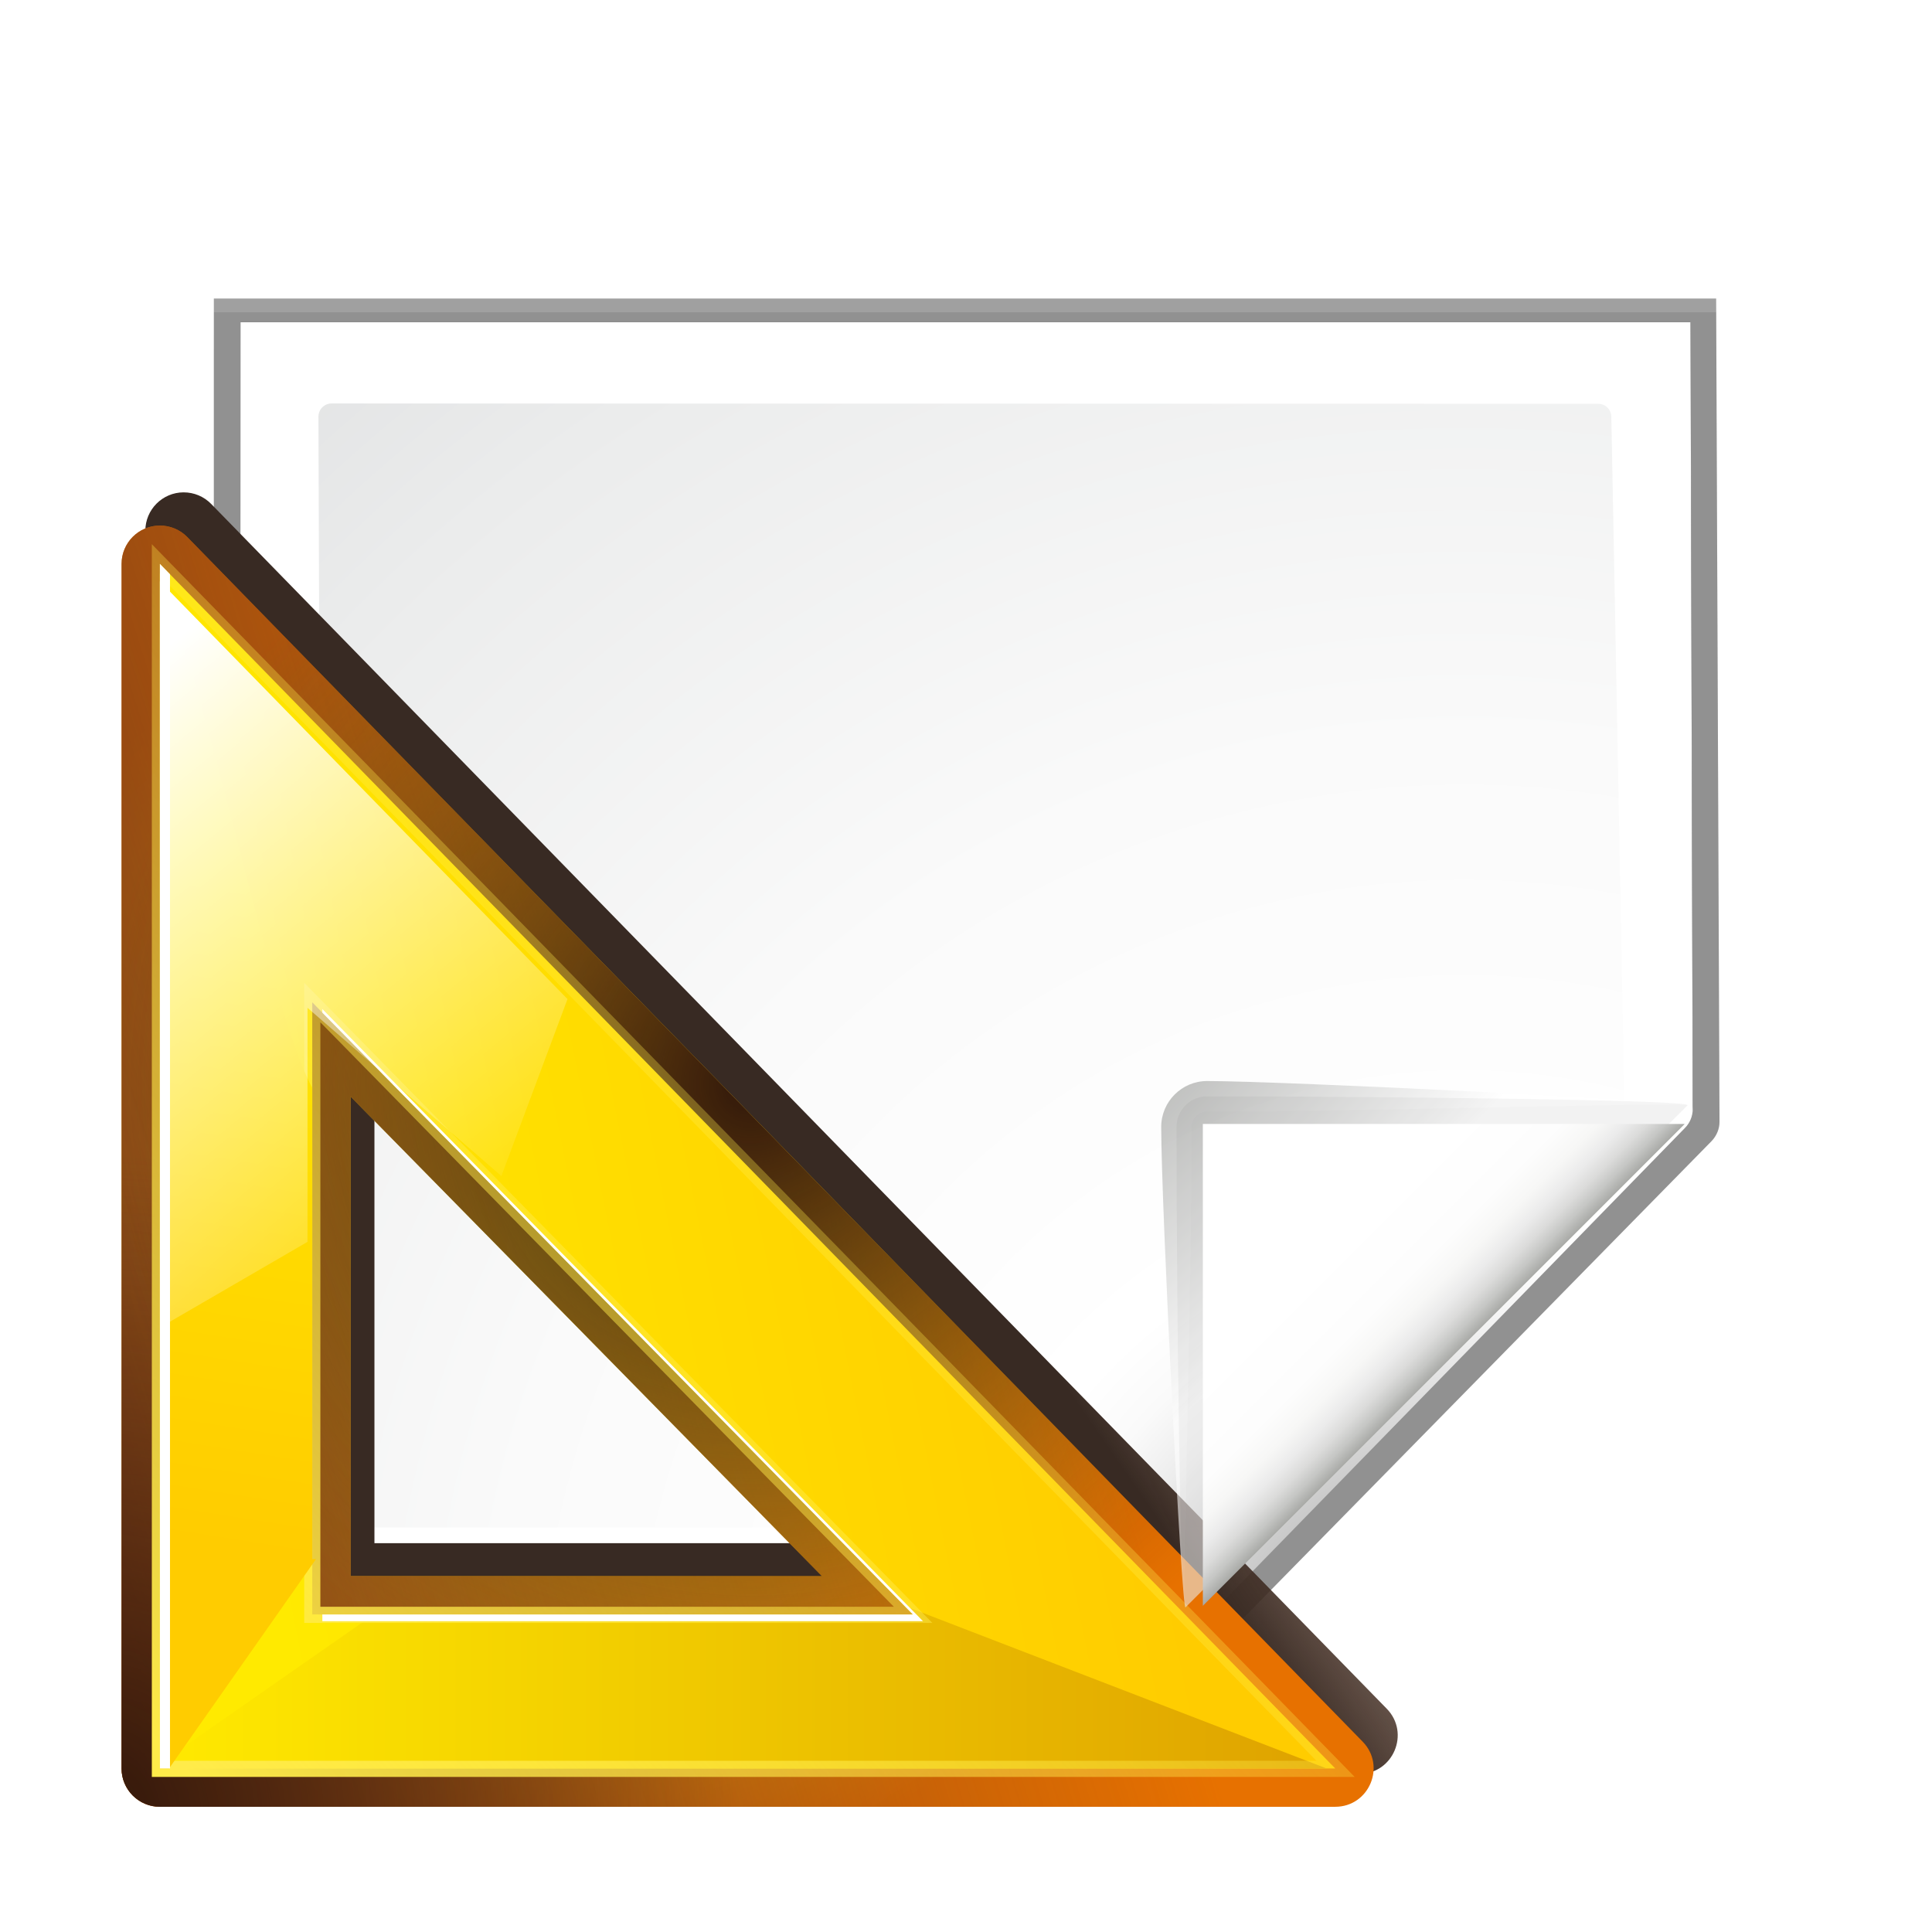 <svg enable-background="new 0 0 128 128" height="24" viewBox="0 0 24 24" width="24" xmlns="http://www.w3.org/2000/svg" xmlns:xlink="http://www.w3.org/1999/xlink"><filter id="a"><feGaussianBlur stdDeviation="1.334"/></filter><filter id="b" height="1.204" width="1.175" x="-.088" y="-.102"><feGaussianBlur stdDeviation="3.053"/></filter><linearGradient id="c" gradientUnits="userSpaceOnUse" x1="-151.439" x2="-152.268" xlink:href="#y" y1="37.682" y2="57.25"/><linearGradient id="d" gradientUnits="userSpaceOnUse" x1="-132.51" x2="-158.925" xlink:href="#y" y1="39.803" y2="72.882"/><linearGradient id="e" gradientUnits="userSpaceOnUse" x1="-83.013" x2="-158.925" xlink:href="#y" y1="44.753" y2="72.882"/><linearGradient id="f" gradientUnits="userSpaceOnUse" x1="-73" x2="-163" xlink:href="#y" y1="105.625" y2="86.125"/><linearGradient id="g" gradientUnits="userSpaceOnUse" x1="-124.094" x2="-178.504" xlink:href="#y" y1="135.633" y2="91.104"/><linearGradient id="h" gradientUnits="userSpaceOnUse" x1="-102.303" x2="-177.011" xlink:href="#y" y1="98.48" y2="111.204"/><mask id="i" maskUnits="userSpaceOnUse"><g transform="translate(-514.586 -206.91)"><path d="m14.863.777c-1.827 0-3.6.781-5.016 2.01-.002.002-.004.004-.006.006-.012.01-.025.018-.037.027-1.169.954-2.058 2.233-2.543 3.695-.296.813-.467 1.662-.467 2.518 0 .766.136 1.522.379 2.246.977 3.362 4.08 5.828 7.752 5.828 4.068 0 7.446-2.991 7.994-6.912a.512.512 0 0 0 -.434-.578l-.652-.094c.034-.004.062-.024.096-.031.042-.009.081-.025.121-.037.004-.001.008-.003.012-.004.018-.006.035-.009.053-.016.037-.014.076-.019.111-.035 0 0 .002-.002.002-.002.363-.168.625-.485.717-.869v-.002c.004-.018.008-.035.012-.053.014-.073.043-.141.043-.217a.512.512 0 0 0 0-.002l-.01-5.555c-0-.437-.221-.874-.598-1.023-.083-.033-.172-.044-.26-.049-.004-.139-.024-.237-.133-.129l-1.725.924c-1.369-1.369-3.324-1.646-5.412-1.646zm.062 5.668c.53 0 1.019.16 1.428.434l-.004.008-.898.896c-.161.161-.288.321-.355.533-.068.212-.03.457.037.613.053.123.149.293.326.424.089.066.194.116.309.15.114.035.238.053.365.053h1.326c-.228 1.186-1.261 2.064-2.533 2.064-1.434 0-2.588-1.154-2.588-2.588 0-.179.018-.355.053-.523.241-1.181 1.281-2.064 2.535-2.064z" fill="#fff" stroke-width=".126" transform="matrix(7.933 0 0 7.934 -221.817 -7.76)"/><g transform="translate(80.516 30.885)"><path d="m-161.5 38.5c-.5 2.5-18.5 15.5-18.5 15.5l47.5 26 20.5-41.5z" fill="url(#c)" fill-rule="evenodd" filter="url(#a)"/><path d="m-161.5 38.5c-.5 2.5-19.778 15.889-19.778 15.889l29.651 43.203 39.627-59.092z" fill="url(#d)" fill-rule="evenodd" filter="url(#a)"/><path d="m-167.469 38.5c-.5 2.5-13.81 15.889-13.81 15.889l29.651 43.203 39.627-59.092z" fill="url(#e)" fill-rule="evenodd" filter="url(#a)"/></g><path d="m-119 69.75h83.5v71.75h-83.5z" fill="url(#f)" filter="url(#b)"/><path d="m-159.5 68.25 120.362-12.266-54.315 106.569-104.341-33.588z" fill="url(#g)" filter="url(#b)" transform="matrix(.639 .769 -.769 .639 37.598 128.087)"/><path d="m-159.5 68.25 120.362-12.266-54.315 106.569-104.341-33.588z" fill="url(#h)" filter="url(#b)" transform="matrix(.639 .769 -.769 .639 37.598 128.087)"/></g></mask><linearGradient id="j" gradientUnits="userSpaceOnUse" x1="65.918" x2="95.469" y1="92.506" y2="72.006"><stop offset="0" stop-color="#382a23"/><stop offset="1" stop-color="#753919" stop-opacity="0"/></linearGradient><filter id="k" color-interpolation-filters="sRGB" height="1.116" width="1.119" x="-.059" y="-.058"><feGaussianBlur stdDeviation="2.306"/></filter><radialGradient id="l" cx="30.827" cy="86.859" gradientTransform="matrix(.972 0 0 .994 2.808 -1.052)" gradientUnits="userSpaceOnUse" r="48.221"><stop offset="0" stop-color="#fff718"/><stop offset="1" stop-color="#e77100"/></radialGradient><linearGradient id="m" gradientUnits="userSpaceOnUse" x1="-6.953" x2="66.846" y1="100.304" y2="77.467"><stop offset="0" stop-color="#753919"/><stop offset="1" stop-color="#753919" stop-opacity="0"/></linearGradient><radialGradient id="n" cx="45.885" cy="75.051" gradientTransform="matrix(.972 0 0 .994 2.808 -1.052)" gradientUnits="userSpaceOnUse" r="48.221" xlink:href="#o"/><linearGradient id="o"><stop offset="0" stop-color="#31170a"/><stop offset="1" stop-color="#542912" stop-opacity="0"/></linearGradient><radialGradient id="p" cx="-3.115" cy="128.353" gradientTransform="matrix(.972 0 0 .994 2.808 -1.052)" gradientUnits="userSpaceOnUse" r="48.221" xlink:href="#o"/><linearGradient id="q" gradientUnits="userSpaceOnUse" x1="11.554" x2="74.576" xlink:href="#r" y1="103.219" y2="90.586"/><linearGradient id="r" gradientUnits="userSpaceOnUse" x1="28" x2="28" y1="57.5" y2="0"><stop offset="0" stop-color="#ffea00"/><stop offset="1" stop-color="#fc0"/></linearGradient><linearGradient id="s" gradientUnits="userSpaceOnUse" x1="4.266" x2="89.204" y1="115.056" y2="115.056"><stop offset="0" stop-color="#ffea00"/><stop offset="1" stop-color="#dea200"/></linearGradient><linearGradient id="t" gradientUnits="userSpaceOnUse" x1="2.814" x2="68.148" y1="124.738" y2="62.866"><stop offset="0" stop-color="#ffeb4a"/><stop offset="1" stop-color="#ffeb4a" stop-opacity="0"/></linearGradient><filter id="u" color-interpolation-filters="sRGB" height="1.036" width="1.036" x="-.018" y="-.018"><feGaussianBlur stdDeviation=".663"/></filter><linearGradient id="v" gradientUnits="userSpaceOnUse" x1="9.611" x2="2.223" xlink:href="#r" y1="58.78" y2="105.911"/><linearGradient id="w"><stop offset="0" stop-color="#fff"/><stop offset="1" stop-color="#fff" stop-opacity="0"/></linearGradient><linearGradient id="x" gradientUnits="userSpaceOnUse" x1="1.903" x2="32.767" xlink:href="#w" y1="44.651" y2="82.161"/><linearGradient id="y"><stop offset="0"/><stop offset="1" stop-opacity="0"/></linearGradient><linearGradient id="z" gradientTransform="translate(-682.089 -206.906)" gradientUnits="userSpaceOnUse" x1="147.094" x2="8.084" xlink:href="#A" y1="33.406" y2="123.906"/><radialGradient id="A" cx="48" cy="-.215" gradientTransform="matrix(.979 0 0 .973 133 20.876)" gradientUnits="userSpaceOnUse" r="55.148"><stop offset="0" stop-color="#72d13d"/><stop offset="1" stop-color="#00b400"/></radialGradient><radialGradient id="B" cx="66.015" cy="126.692" gradientTransform="matrix(.675 0 0 .358 -662.561 -165.902)" gradientUnits="userSpaceOnUse" r="59.995"><stop offset="0" stop-color="#53be2c"/><stop offset="1" stop-color="#53be2c" stop-opacity="0"/></radialGradient><radialGradient id="C" cx="167.67" cy="80.405" gradientTransform="matrix(.268 .521 -.704 .361 -573.095 -242.969)" gradientUnits="userSpaceOnUse" r="59.995" xlink:href="#D"/><linearGradient id="D"><stop offset="0" stop-opacity=".673"/><stop offset="1" stop-opacity="0"/></linearGradient><radialGradient id="E" cx="-10.165" cy="66.906" gradientTransform="matrix(.458 -0 0 1 -661.641 -206.911)" gradientUnits="userSpaceOnUse" r="59.995" xlink:href="#D"/><radialGradient id="F" cx="72.685" cy="48.229" fx="74.871" fy="26.863" gradientTransform="matrix(.982 .017 -.004 .21 -700.652 -176.428)" gradientUnits="userSpaceOnUse" r="59.995" xlink:href="#D"/><radialGradient id="G" cx="64.089" cy="7.411" gradientTransform="matrix(.309 0 0 .478 -637.828 -203.042)" gradientUnits="userSpaceOnUse" r="59.995" xlink:href="#H"/><linearGradient id="H" xlink:href="#w"/><filter id="I"><feGaussianBlur stdDeviation=".899"/></filter><linearGradient id="J" gradientUnits="userSpaceOnUse" spreadMethod="reflect" x1="-562.026" x2="-556.785" xlink:href="#H" y1="-194.337" y2="-192.462"/><filter id="K" height="1.275" width="1.302" x="-.151" y="-.137"><feGaussianBlur stdDeviation=".393"/></filter><linearGradient id="L" gradientUnits="userSpaceOnUse" spreadMethod="reflect" x1="120.062" x2="125.304" xlink:href="#M" y1="12.569" y2="14.444"/><linearGradient id="M"><stop offset="0" stop-color="#baff63"/><stop offset="1" stop-color="#fff" stop-opacity="0"/></linearGradient><radialGradient id="N" cx="67.094" cy="116.906" fx="67.094" fy="116.906" gradientTransform="translate(-682.089 -206.906)" gradientUnits="userSpaceOnUse" r="56" xlink:href="#A"/><radialGradient id="O" cx="99.726" cy="27.418" fx="64.69" fy="68.232" gradientTransform="matrix(.694 .059 -.036 .429 -648.149 -180.025)" gradientUnits="userSpaceOnUse" r="56"><stop offset="0" stop-color="#62c734"/><stop offset="1" stop-color="#62c734" stop-opacity="0"/></radialGradient><linearGradient id="P" gradientUnits="userSpaceOnUse" x1="-594.723" x2="-606.995" y1="-194.193" y2="-133.008"><stop offset="0" stop-color="#cbff9c"/><stop offset="1" stop-color="#65c171" stop-opacity="0"/></linearGradient><linearGradient id="Q" gradientUnits="userSpaceOnUse" x1="-606.991" x2="-606.991" xlink:href="#H" y1="-202.373" y2="-126.732"/><linearGradient id="R" gradientUnits="userSpaceOnUse" x1="-610.495" x2="-610.495" xlink:href="#M" y1="-76.5" y2="-143.479"/><filter id="S"><feGaussianBlur stdDeviation="1.058"/></filter><linearGradient id="T" gradientUnits="userSpaceOnUse" x1="-612.616" x2="-612.616" xlink:href="#M" y1="-129.533" y2="-191.563"/><linearGradient id="U" gradientUnits="userSpaceOnUse" x1="88.592" x2="71.262" y1="96.593" y2="79.263"><stop offset="0" stop-color="#fff"/><stop offset="1" stop-color="#555753"/></linearGradient><linearGradient id="V" gradientUnits="userSpaceOnUse" x1="85.22" x2="61.336" y1="93.22" y2="69.336"><stop offset="0"/><stop offset="1" stop-color="#393b38"/></linearGradient><linearGradient id="W" gradientUnits="userSpaceOnUse" x1="96" x2="88" y1="104" y2="96"><stop offset="0" stop-color="#888a85"/><stop offset=".007" stop-color="#8c8e89"/><stop offset=".067" stop-color="#abaca9"/><stop offset=".135" stop-color="#c5c6c4"/><stop offset=".211" stop-color="#dbdbda"/><stop offset=".301" stop-color="#ebebeb"/><stop offset=".412" stop-color="#f7f7f6"/><stop offset=".568" stop-color="#fdfdfd"/><stop offset="1" stop-color="#fff"/></linearGradient><radialGradient id="X" cx="102" cy="112.305" gradientTransform="matrix(.948 0 0 .951 3.324 5.274)" gradientUnits="userSpaceOnUse" r="139.559"><stop offset="0" stop-color="#535557"/><stop offset=".114" stop-color="#898a8c"/><stop offset=".203" stop-color="#ececec"/><stop offset=".236" stop-color="#fafafa"/><stop offset=".272" stop-color="#fff"/><stop offset=".531" stop-color="#fafafa"/><stop offset=".845" stop-color="#ebecec"/><stop offset="1" stop-color="#e1e2e3"/></radialGradient><radialGradient id="Y" cx="100.81" cy="112.935" gradientUnits="userSpaceOnUse" r="135.188"><stop offset="0" stop-color="#3e3e3e"/><stop offset=".015" stop-color="#505050"/><stop offset=".056" stop-color="#7e7e7e"/><stop offset=".136" stop-color="#c6c6c6"/><stop offset=".21" stop-color="#f1f1f1"/><stop offset=".243" stop-color="#fcfcfc"/><stop offset=".272" stop-color="#fff"/></radialGradient><filter id="Z"><feGaussianBlur stdDeviation="1.039"/></filter><filter id="aa"><feGaussianBlur stdDeviation=".501"/></filter><filter id="ab"><feGaussianBlur stdDeviation=".408"/></filter><filter id="ac"><feGaussianBlur stdDeviation=".49"/></filter><filter id="ad"><feGaussianBlur stdDeviation=".906"/></filter><g transform="matrix(.172 0 0 .172 .986 2)"><path d="m17.2 8.969-.008 96.62h71.299c.53 0 1.044-.206 1.414-.586l34.481-35.338c.37-.38.588-.884.586-1.414l-.24-59.282z" filter="url(#Z)" opacity=".553" transform="matrix(1.009 0 0 1.003 -7.642 .93)"/><path d="m17.2 9-.008 96.589h71.299c.53 0 1.044-.206 1.414-.586l34.481-35.338c.37-.38.588-.884.586-1.414l-.24-59.251z" filter="url(#Z)" opacity=".307" transform="matrix(1.009 0 0 1.003 -7.642 .93)"/><path d="m19.105 10.673-.034 92.786 68.844-0c.53 0 1.039-.211 1.414-.586l33.137-34.276c.375-.375.586-.884.586-1.414l-.158-56.509z" filter="url(#aa)" opacity=".896" transform="matrix(1.009 0 0 1.003 -7.642 .93)"/><path d="m17.2 9.966-.008 95.624h71.299c.53 0 1.044-.206 1.414-.586l34.481-35.338c.37-.38.588-.884.586-1.414l-.24-58.286z" filter="url(#Z)" opacity=".307" transform="matrix(1.009 0 0 1.003 -7.642 .93)"/><path d="m11.636 11.638-.035 93.09h69.516c.513 0 1.006-.204 1.37-.568l33.467-34.318c.363-.363.568-.856.568-1.37l-.16-56.834z" fill="url(#Y)"/><path d="m18.214 17.512c-.522 0-.948.427-.948.951l.273 79.276c0 .525.426.951.948.951h62.359c.249 0 .494-.101.67-.279l29.791-29.74c.177-.178.278-.422.278-.672l-.942-49.514c0-.524-.425-.951-.948-.951z" fill="url(#X)"/><g mask="url(#i)" transform="matrix(.733 0 0 .733 534.337 145.789)"><path d="m-617.996-206.902c-35.236 0-63.902 28.667-63.902 63.902s28.667 63.902 63.902 63.902c32.197 0 58.936-23.676 63.271-54.707a3.902 3.902 0 0 0 -3.311-4.402l-6.064-.871c5.47-.206 9.998-4.716 9.998-10.078a3.902 3.902 0 0 0 0-.006l-.07-44.072v-.006c-.002-3.425-1.728-6.816-4.648-7.973-3.03-1.2-6.643.16-9.303 2.82l-7.568 7.568c-11.279-9.979-26.092-16.078-42.305-16.078zm0 43.211c4.314 0 8.289 1.32 11.596 3.576l-7.307 7.309c-1.265 1.265-2.257 2.517-2.781 4.164-.525 1.647-.245 3.54.277 4.754.413.959 1.172 2.277 2.547 3.297 1.375 1.019 3.251 1.588 5.246 1.588h10.723c-1.748 9.577-10.064 16.695-20.301 16.695-11.459 0-20.691-9.232-20.691-20.691s9.232-20.691 20.691-20.691z" fill="url(#z)"/><path d="m-617.996-206.76c-35.159 0-63.76 28.601-63.76 63.76s28.601 63.76 63.76 63.76c32.128 0 58.803-23.622 63.129-54.584a3.76 3.76 0 0 0 -3.188-4.24l-7.533-1.082h1.123c5.576 0 10.221-4.591 10.221-10.01a3.76 3.76 0 0 0 0-.006l-.07-44.072v-.006c-.002-3.391-1.696-6.707-4.557-7.84-2.967-1.175-6.512.15-9.15 2.789l-7.664 7.664c-11.266-10.01-26.085-16.133-42.311-16.133zm0 42.926c4.405 0 8.45 1.38 11.807 3.711l-7.416 7.418c-1.257 1.257-2.232 2.492-2.746 4.105s-.242 3.461.271 4.654c.407.946 1.151 2.24 2.5 3.24 1.349 1 3.191 1.559 5.162 1.559h10.902c-1.691 9.731-10.116 16.98-20.48 16.98-11.536 0-20.834-9.298-20.834-20.834s9.298-20.834 20.834-20.834z" fill="url(#B)" opacity=".798"/><path d="m-617.996-206.76c-35.159 0-63.76 28.601-63.76 63.76s28.601 63.76 63.76 63.76c32.128 0 58.805-23.622 63.131-54.584a3.76 3.76 0 0 0 -3.189-4.242l-7.52-1.08h1.109c5.576 0 10.221-4.591 10.221-10.01a3.76 3.76 0 0 0 0-.006l-.07-44.072v-.006c-.002-3.391-1.696-6.707-4.557-7.84-2.967-1.175-6.512.15-9.15 2.789l-7.664 7.664c-11.266-10.01-26.085-16.133-42.311-16.133zm0 42.926c4.405 0 8.45 1.38 11.807 3.711l-7.416 7.418c-1.257 1.257-2.232 2.491-2.746 4.105s-.242 3.463.271 4.656c.407.946 1.151 2.238 2.5 3.238s3.191 1.559 5.162 1.559h10.9c-1.691 9.731-10.114 16.98-20.479 16.98-11.536 0-20.834-9.298-20.834-20.834s9.298-20.834 20.834-20.834z" fill="url(#C)" opacity=".689"/><path d="m-617.996-206.76c-35.159 0-63.76 28.601-63.76 63.76s28.601 63.76 63.76 63.76c32.128 0 58.803-23.622 63.129-54.584a3.76 3.76 0 0 0 -3.188-4.24l-7.533-1.082h1.123c5.576 0 10.221-4.591 10.221-10.01a3.76 3.76 0 0 0 0-.006l-.07-44.072v-.006c-.002-3.391-1.696-6.707-4.557-7.84-2.967-1.175-6.512.15-9.15 2.789l-7.664 7.664c-11.266-10.01-26.085-16.133-42.311-16.133zm0 42.926c4.405 0 8.45 1.38 11.807 3.711l-7.416 7.418c-1.257 1.257-2.232 2.492-2.746 4.105s-.242 3.461.271 4.654c.407.946 1.151 2.24 2.5 3.24 1.349 1 3.191 1.559 5.162 1.559h10.902c-1.691 9.731-10.116 16.98-20.48 16.98-11.536 0-20.834-9.298-20.834-20.834s9.298-20.834 20.834-20.834z" fill="url(#E)"/><path d="m-617.996-206.76c-35.159 0-63.76 28.601-63.76 63.76s28.601 63.76 63.76 63.76c32.128 0 58.803-23.622 63.129-54.584a3.76 3.76 0 0 0 -3.188-4.24l-7.533-1.082h1.123c5.576 0 10.221-4.591 10.221-10.01a3.76 3.76 0 0 0 0-.006l-.07-44.072v-.006c-.002-3.391-1.696-6.707-4.557-7.84-2.967-1.175-6.512.15-9.15 2.789l-7.664 7.664c-11.266-10.01-26.085-16.133-42.311-16.133zm0 42.926c4.405 0 8.45 1.38 11.807 3.711l-7.416 7.418c-1.257 1.257-2.232 2.492-2.746 4.105s-.242 3.461.271 4.654c.407.946 1.151 2.24 2.5 3.24 1.349 1 3.191 1.559 5.162 1.559h10.902c-1.691 9.731-10.116 16.98-20.48 16.98-11.536 0-20.834-9.298-20.834-20.834s9.298-20.834 20.834-20.834z" fill="url(#F)" opacity=".798"/><path d="m-617.996-206.76c-35.297 0-64.061 28.438-64.061 63.76s28.739 64.061 64.061 64.061c32.275 0 59.081-23.733 63.428-54.842a4.061 4.061 0 0 0 -3.443-4.582l-5.176-.744c5.11-.666 9.244-4.923 9.244-10.049a4.061 4.061 0 0 0 0-.006l-.07-44.072v-.006c-.002-3.464-1.761-6.936-4.748-8.119-3.1-1.227-6.789.172-9.473 2.855l-7.467 7.467c-11.317-9.921-26.14-15.723-42.295-15.723zm0 43.227c4.213 0 8.095 1.275 11.344 3.449l-7.166 7.166c-1.275 1.275-2.284 2.542-2.82 4.227-.536 1.684-.251 3.629.281 4.865.42.974 1.195 2.32 2.6 3.361 1.405 1.041 3.318 1.619 5.34 1.619h10.525c-1.809 9.406-10.009 16.379-20.104 16.379-11.373 0-20.533-9.16-20.533-20.533s9.16-20.533 20.533-20.533z" fill="url(#G)" filter="url(#I)" opacity=".745"/><path d="m-564.401-196.156.938 4.375 1.25.875 4-2.625c.247-1.724-.351-3.347-1.938-4-1.586-.653-3.161.127-4.25 1.375z" fill="url(#J)" fill-rule="evenodd" filter="url(#K)" opacity=".82"/><path d="m117.688 10.75 2.188 3.125.5-.125 3.5-.375c.247-1.724-.351-3.347-1.938-4-1.586-.653-3.161.127-4.25 1.375z" fill="url(#L)" fill-rule="evenodd" filter="url(#K)" opacity=".82" transform="matrix(0 1 1 0 -621.725 -267.27)"/><path d="m-617.995-199c-30.962 0-56 25.038-56 56s25.038 56 56 56c26.933 0 49.122-18.807 54.531-44l-27.125-3.875c-3.439 11.897-14.44 20.469-27.406 20.469-15.737 0-28.594-12.856-28.594-28.594s12.856-28.594 28.594-28.594c7.872 0 15.052 3.208 20.219 8.375.759.751 1.188 1.775 1.188 2.844s-.428 2.092-1.188 2.844l-10.625 10.625h43.938c2.005 0 2.469-.592 2.469-2.25l-.094-44.094-10.625 10.656c-.751.759-1.775 1.188-2.844 1.188s-2.092-.428-2.844-1.188c-10.138-10.138-24.11-16.406-39.594-16.406z" fill="url(#N)"/><path d="m-617.995-199c-30.962 0-56 25.038-56 56s25.038 56 56 56c26.933 0 49.122-18.807 54.531-44l-27.125-3.875c-3.439 11.897-14.44 20.469-27.406 20.469-15.737 0-28.594-12.856-28.594-28.594s12.856-28.594 28.594-28.594c7.872 0 15.052 3.208 20.219 8.375.759.751 1.188 1.775 1.188 2.844s-.428 2.092-1.188 2.844l-10.625 10.625h43.938c2.005 0 2.469-.592 2.469-2.25l-.094-44.094-10.625 10.656c-.751.759-1.775 1.188-2.844 1.188s-2.092-.428-2.844-1.188c-10.138-10.138-24.11-16.406-39.594-16.406z" fill="url(#O)"/><path d="m-617.995-199c-30.962 0-56 25.038-56 56 0 .568.015 1.124.031 1.688 5.989.678 12.141 1.15 18.406 1.406-.271-10.459 3.672-20.975 11.812-28.781 15.339-14.709 39.729-14.214 54.438 1.125 2.764 2.882 4.757 5.688 6.562 9.25l-20.5 10.406h19.156c7.928-2.027 15.186-3.437 22.094-6.188l-.094-39.156-10.625 10.656c-.751.759-1.775 1.188-2.844 1.188s-2.092-.428-2.844-1.188c-10.138-10.138-24.11-16.406-39.594-16.406z" fill="url(#P)"/><path d="m-617.989-198.997c-30.962 0-56 25.038-56 56 0.0.179-.002.354 0 .531.253-30.744 25.196-55.531 56-55.531 15.483 0 29.456 6.269 39.594 16.406.751.759 1.775 1.188 2.844 1.188 1.068 0 2.092-.428 2.844-1.188l10.125-10.156.494 37.55c-6.908 2.751-14.566 3.861-22.494 5.888l-18.656.406h19.156c7.928-2.027 15.186-3.437 22.094-6.188l-.094-38.156v-1l-.5.5-10.125 10.156c-.751.759-1.775 1.188-2.844 1.188-1.068 0-2.092-.428-2.844-1.188-.011-.011-.021-.021-.031-.031-.052-.052-.104-.104-.156-.156-.574-.568-1.151-1.115-1.75-1.656-.082-.074-.168-.145-.25-.219-9.916-8.91-23.01-14.344-37.406-14.344zm-.656 19.219c-9.238.251-18.403 3.793-25.594 10.688-7.632 7.318-11.128 17.373-11.312 27.219.24-9.802 4.18-19.494 11.812-26.812 13.316-12.769 33.453-14.098 48.156-4.188-6.879-4.805-14.987-7.125-23.062-6.906z" fill="url(#Q)"/><g fill="none" stroke-dashoffset="1.088" stroke-linecap="round" stroke-linejoin="round"><path d="m-618.495-199c-30.962 0-56 25.038-56 56s25.038 56 56 56c26.933 0 49.122-18.807 54.531-44l-27.125-3.875c-3.439 11.897-14.44 20.469-27.406 20.469-15.737 0-28.594-12.856-28.594-28.594s12.856-28.594 28.594-28.594c7.872 0 15.052 3.208 20.219 8.375.759.751 1.188 1.775 1.188 2.844s-.428 2.092-1.188 2.844l-10.625 10.625h43.938c2.005 0 2.469-.592 2.469-2.25l-.094-44.094-10.625 10.656c-.751.759-1.775 1.188-2.844 1.188s-2.092-.428-2.844-1.188c-10.138-10.138-24.11-16.406-39.594-16.406z" filter="url(#S)" stroke="url(#R)"/><path d="m-618.495-199c-30.962 0-56 25.038-56 56s25.038 56 56 56c26.933 0 49.122-18.807 54.531-44l-27.125-3.875c-3.439 11.897-14.44 20.469-27.406 20.469-15.737 0-28.594-12.856-28.594-28.594s12.856-28.594 28.594-28.594c7.872 0 15.052 3.208 20.219 8.375.759.751 1.188 1.775 1.188 2.844s-.428 2.092-1.188 2.844l-10.625 10.625h43.938c2.005 0 2.469-.592 2.469-2.25l-.094-44.094-10.625 10.656c-.751.759-1.775 1.188-2.844 1.188s-2.092-.428-2.844-1.188c-10.138-10.138-24.11-16.406-39.594-16.406z" filter="url(#S)" stroke="url(#T)"/></g><path d="m-617.996-206.76c-35.297 0-64.061 28.438-64.061 63.76s28.739 64.061 64.061 64.061c32.275 0 59.081-23.733 63.428-54.842a4.061 4.061 0 0 0 -3.443-4.582l-5.176-.744c5.11-.666 9.244-4.923 9.244-10.049a4.061 4.061 0 0 0 0-.006l-.07-44.072v-.006c-.002-3.464-1.761-6.936-4.748-8.119-3.1-1.227-6.789.172-9.473 2.855l-7.467 7.467c-11.317-9.921-26.14-15.723-42.295-15.723zm0 43.227c4.213 0 8.095 1.275 11.344 3.449l-7.166 7.166c-1.275 1.275-2.284 2.542-2.82 4.227-.536 1.684-.251 3.629.281 4.865.42.974 1.195 2.32 2.6 3.361 1.405 1.041 3.318 1.619 5.34 1.619h10.525c-1.809 9.406-10.009 16.379-20.104 16.379-11.373 0-20.533-9.16-20.533-20.533s9.16-20.533 20.533-20.533z" fill="url(#G)" filter="url(#I)" opacity=".745"/></g></g><g transform="matrix(.172 0 0 .172 1.169 .828)"><path d="m3.76 30.894c-1.57.005-2.841 1.279-2.842 2.85v89.523c.001 1.574 1.276 2.849 2.85 2.85h87.352c2.521-.001 3.8-3.034 2.041-4.84l-87.352-89.523c-.539-.552-1.278-.862-2.049-.859zm14.181 42.435 35.029 35.644h-35.029z" fill="url(#j)" filter="url(#k)" transform="matrix(.972 0 0 .972 2.808 .716)"/><path d="m4.744 33.143c-1.526.005-2.761 1.243-2.762 2.769v86.997c.001 1.529 1.24 2.769 2.769 2.769h84.886c2.45-.001 3.693-2.948 1.983-4.703l-84.886-86.997c-.523-.536-1.242-.837-1.991-.835zm13.78 41.237 34.04 34.638h-34.04z" fill="url(#l)"/><path d="m4.744 33.143c-1.526.005-2.761 1.243-2.762 2.769v86.997c.001 1.529 1.24 2.769 2.769 2.769h84.886c2.45-.001 3.693-2.948 1.983-4.703l-84.886-86.997c-.523-.536-1.242-.837-1.991-.835zm13.78 41.237 34.04 34.638h-34.04z" fill="url(#m)"/><path d="m4.744 33.143c-1.526.005-2.761 1.243-2.762 2.769v86.997c.001 1.529 1.24 2.769 2.769 2.769h84.886c2.45-.001 3.693-2.948 1.983-4.703l-84.886-86.997c-.523-.536-1.242-.837-1.991-.835zm13.78 41.237 34.04 34.638h-34.04z" fill="url(#n)"/><path d="m4.744 33.143c-1.526.005-2.761 1.243-2.762 2.769v86.997c.001 1.529 1.24 2.769 2.769 2.769h84.886c2.45-.001 3.693-2.948 1.983-4.703l-84.886-86.997c-.523-.536-1.242-.837-1.991-.835zm9.78 33.237 46.04 46.638h-46.04z" fill="url(#p)"/><path d="m4.752 35.912v86.997h84.886zm11.004 31.664 43.382 44.211h-43.382z" fill="url(#q)"/><path d="m58.528 111.163.609.624h-38.934l-15.452 10.765v.357h84.26z" fill="url(#s)" fill-rule="evenodd"/><path d="m2 36.219v89.523h87.352zm11.323 32.584 44.642 45.496h-44.642z" fill="none" filter="url(#u)" stroke="url(#t)" stroke-width="1.2" transform="matrix(.972 0 0 .972 2.808 .716)"/><path d="m4.752 36.609v86.3h.662l10.613-15.121h-.271v-34.033c-2.962-5.422-6.953-26.362-11.004-37.146z" fill="url(#v)" fill-rule="evenodd"/><path d="m4.752 37.17v53.896l10.661-6.189v-16.902l14.002 12.15 4.776-12.783z" fill="url(#x)" fill-rule="evenodd"/><path d="m4.752 35.912v86.997h.729v-86.249zm11.733 32.15v.262l42.653 43.464h-42.653v.486h43.382z" fill="#fff"/></g><g transform="matrix(.19 0 0 .19 -.205 -2.721)"><path d="m111.414 86.586c.25-.25-26.379-1.586-31.414-1.586-1.654 0-3 1.346-3 3 0 5.035 1.336 31.664 1.586 31.414z" fill="url(#U)" filter="url(#ab)" opacity=".751"/><path d="m111.414 86.586c.375-.375-21.97-.586-31.414-.586-1.103 0-2 .897-2 2 0 9.444.211 31.789.586 31.414z" filter="url(#ad)" opacity=".2"/><path d="m111.414 86.586c.239-.239-21.607.414-31.414.414-.553 0-1 .447-1 1 0 9.807-.653 31.653-.414 31.414z" fill="url(#V)" filter="url(#ac)" opacity=".1"/><path d="m79.722 119.311 31.506-31.506h-31.506z" fill="url(#W)"/></g></svg>
